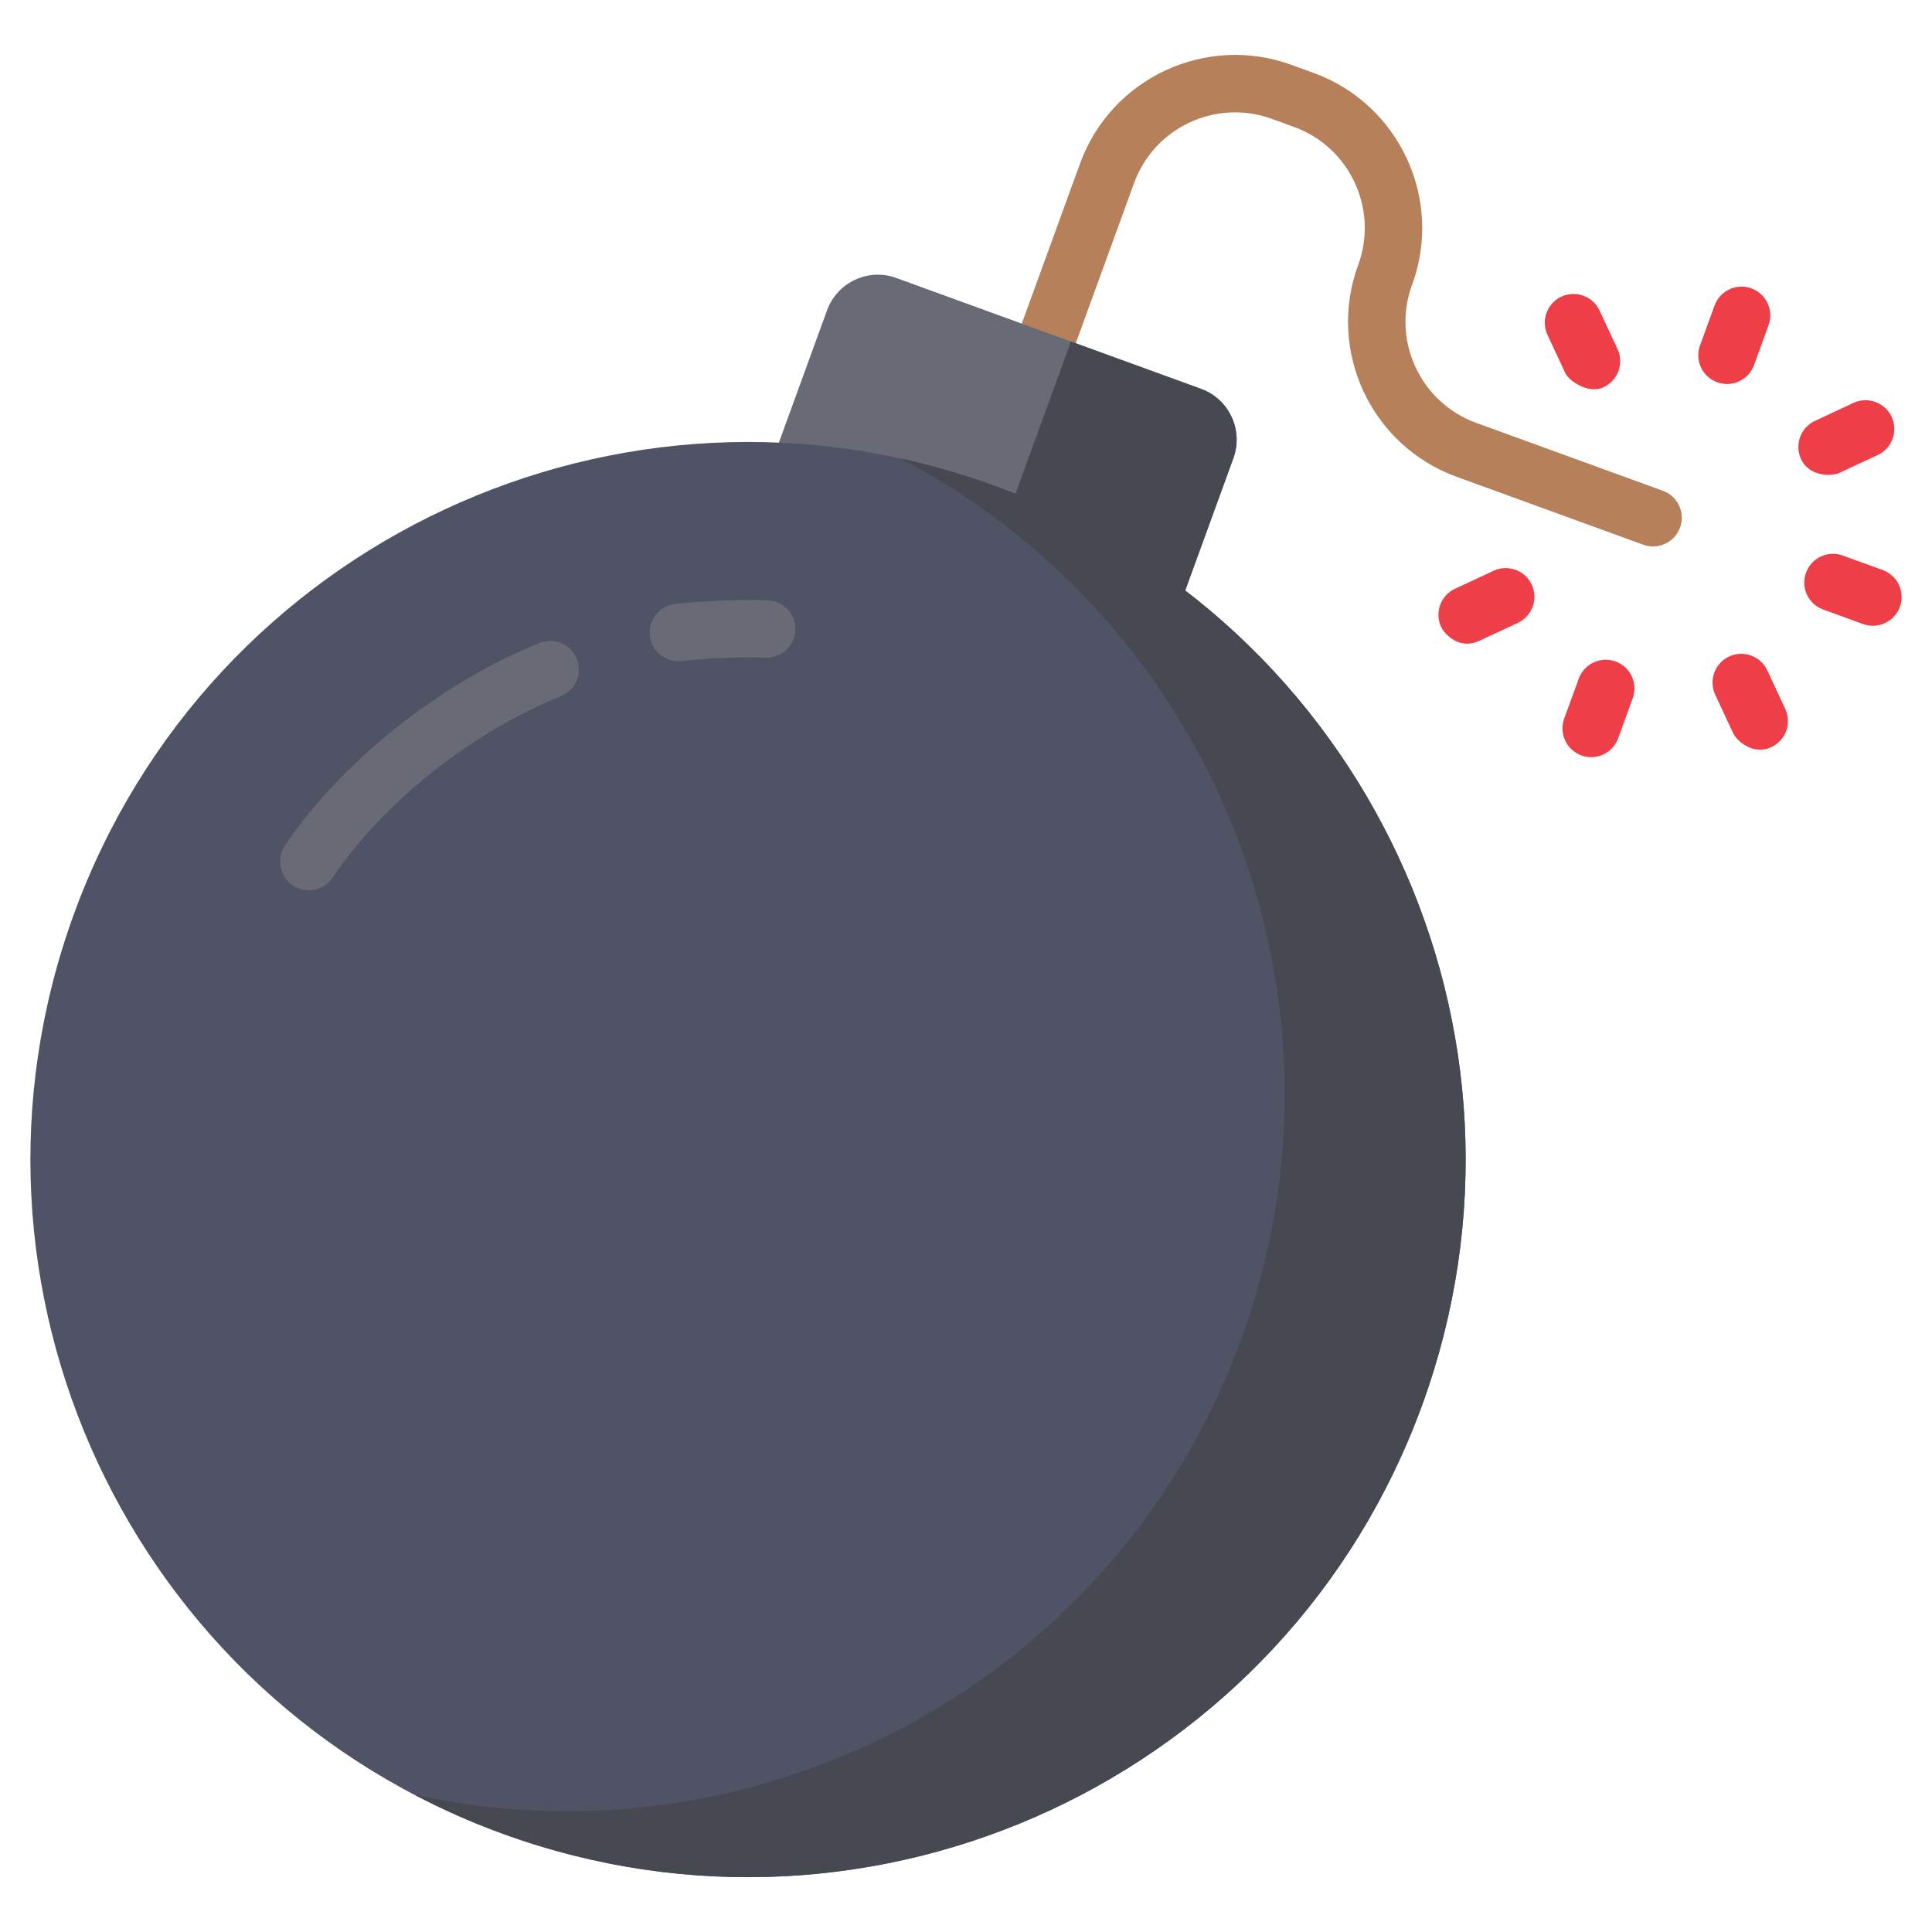 <?xml version="1.0" encoding="utf-8"?>
<!-- Generator: Adobe Illustrator 28.0.0, SVG Export Plug-In . SVG Version: 6.00 Build 0)  -->
<svg version="1.1" id="Layer_1" xmlns="http://www.w3.org/2000/svg" xmlns:xlink="http://www.w3.org/1999/xlink" x="0px" y="0px"
	 viewBox="0 0 35 35" style="enable-background:new 0 0 35 35;" xml:space="preserve">
<style type="text/css">
	.st0{fill:#B6815A;}
	.st1{fill:#686A75;}
	.st2{fill:#464952;}
	.st3{fill:#505265;}
	.st4{fill:#EE3E47;}
</style>
<g>
	<path class="st0" d="M30.125,8.891l-3.383-1.231c-1.008-0.367-1.53-1.486-1.163-2.494
		l0.006-0.016c0.563-1.547-0.238-3.265-1.785-3.828l-0.405-0.147
		c-1.548-0.563-3.265,0.238-3.828,1.785l-1.663,4.57l0.978,0.356l1.663-4.57
		c0.367-1.008,1.486-1.53,2.494-1.163l0.405,0.147
		c1.008,0.367,1.53,1.486,1.163,2.494L24.601,4.809
		c-0.563,1.548,0.237,3.265,1.785,3.828l3.383,1.231
		c0.27,0.098,0.568-0.041,0.667-0.311C30.534,9.288,30.395,8.989,30.125,8.891z"/>
	<path class="st1" d="M20.905,12.252l-7.361-2.679l1.439-3.952
		c0.185-0.508,0.747-0.77,1.255-0.585l5.521,2.009
		c0.508,0.185,0.77,0.747,0.585,1.255L20.905,12.252z"/>
	<path class="st2" d="M21.758,7.045L19.401,6.187l-1.773,4.872l3.277,1.193l1.439-3.952
		C22.528,7.792,22.266,7.23,21.758,7.045z"/>
	<path class="st3" d="M25.764,25.452c-2.455,6.745-9.913,10.223-16.658,7.768
		s-10.223-9.913-7.768-16.658s9.913-10.223,16.658-7.768
		S28.219,18.706,25.764,25.452z"/>
	<path class="st2" d="M17.996,8.793c-0.556-0.202-1.116-0.363-1.679-0.486
		c5.679,2.974,8.422,9.763,6.169,15.952C20.234,30.448,13.768,33.885,7.507,32.513
		c0.51,0.267,1.043,0.504,1.599,0.706c6.745,2.455,14.203-1.023,16.659-7.768
		C28.219,18.706,24.741,11.248,17.996,8.793z"/>
	<path class="st1" d="M13.908,10.875c-0.503-0.018-1.178,0.009-1.678,0.067
		c-0.285,0.033-0.49,0.291-0.457,0.577c0.024,0.202,0.16,0.364,0.339,0.429
		c0.074,0.027,0.154,0.037,0.237,0.028c0.453-0.052,1.065-0.077,1.521-0.061
		c0.287,0.01,0.528-0.214,0.538-0.501C14.42,11.127,14.195,10.885,13.908,10.875
		z"/>
	<path class="st1" d="M10.162,12.612c0.266-0.108,0.395-0.411,0.287-0.677
		c-0.108-0.267-0.411-0.395-0.677-0.287c-1.805,0.73-3.571,2.135-4.609,3.668
		c-0.161,0.238-0.099,0.561,0.139,0.723c0.036,0.025,0.075,0.044,0.114,0.058
		c0.219,0.08,0.472,0.004,0.608-0.197C6.952,14.528,8.538,13.269,10.162,12.612z"
		/>
	<g>
		<path class="st4" d="M31.109,6.925c0.27,0.098,0.569-0.041,0.667-0.311l0.263-0.723
			c0.098-0.27-0.041-0.569-0.311-0.667c-0.27-0.098-0.568,0.041-0.667,0.311
			L30.798,6.258C30.699,6.528,30.839,6.827,31.109,6.925z"/>
		<path class="st4" d="M29.268,11.983c-0.27-0.098-0.569,0.041-0.667,0.311L28.337,13.018
			c-0.098,0.27,0.041,0.568,0.311,0.667c0.27,0.098,0.569-0.041,0.667-0.311
			l0.263-0.723C29.677,12.38,29.538,12.081,29.268,11.983z"/>
		<path class="st4" d="M33.319,8.568l0.698-0.325c0.26-0.121,0.373-0.431,0.252-0.692
			c-0.122-0.26-0.431-0.373-0.692-0.252l-0.698,0.326
			c-0.26,0.121-0.372,0.431-0.252,0.691C32.778,8.642,33.188,8.629,33.319,8.568z
			"/>
		<path class="st4" d="M27.057,10.34l-0.698,0.326c-0.26,0.121-0.373,0.431-0.252,0.691
			c0.061,0.13,0.326,0.422,0.692,0.252l0.698-0.325
			c0.26-0.121,0.373-0.431,0.252-0.692
			C27.627,10.331,27.318,10.219,27.057,10.34z"/>
		<path class="st4" d="M28.359,6.763c0.061,0.13,0.41,0.383,0.692,0.252
			c0.26-0.121,0.373-0.431,0.252-0.691l-0.325-0.698
			c-0.122-0.26-0.431-0.373-0.692-0.252c-0.26,0.121-0.373,0.431-0.252,0.692
			L28.359,6.763z"/>
		<path class="st4" d="M32.017,12.145c-0.122-0.26-0.431-0.373-0.692-0.252
			c-0.26,0.121-0.373,0.431-0.252,0.692l0.325,0.698
			c0.061,0.13,0.354,0.409,0.692,0.252c0.26-0.121,0.373-0.431,0.252-0.691
			L32.017,12.145z"/>
		<path class="st4" d="M34.107,10.327l-0.723-0.263c-0.27-0.098-0.568,0.041-0.667,0.311
			c-0.098,0.27,0.041,0.569,0.311,0.667l0.723,0.263
			c0.27,0.098,0.569-0.041,0.667-0.311
			C34.517,10.724,34.377,10.425,34.107,10.327z"/>
	</g>
</g>
</svg>
